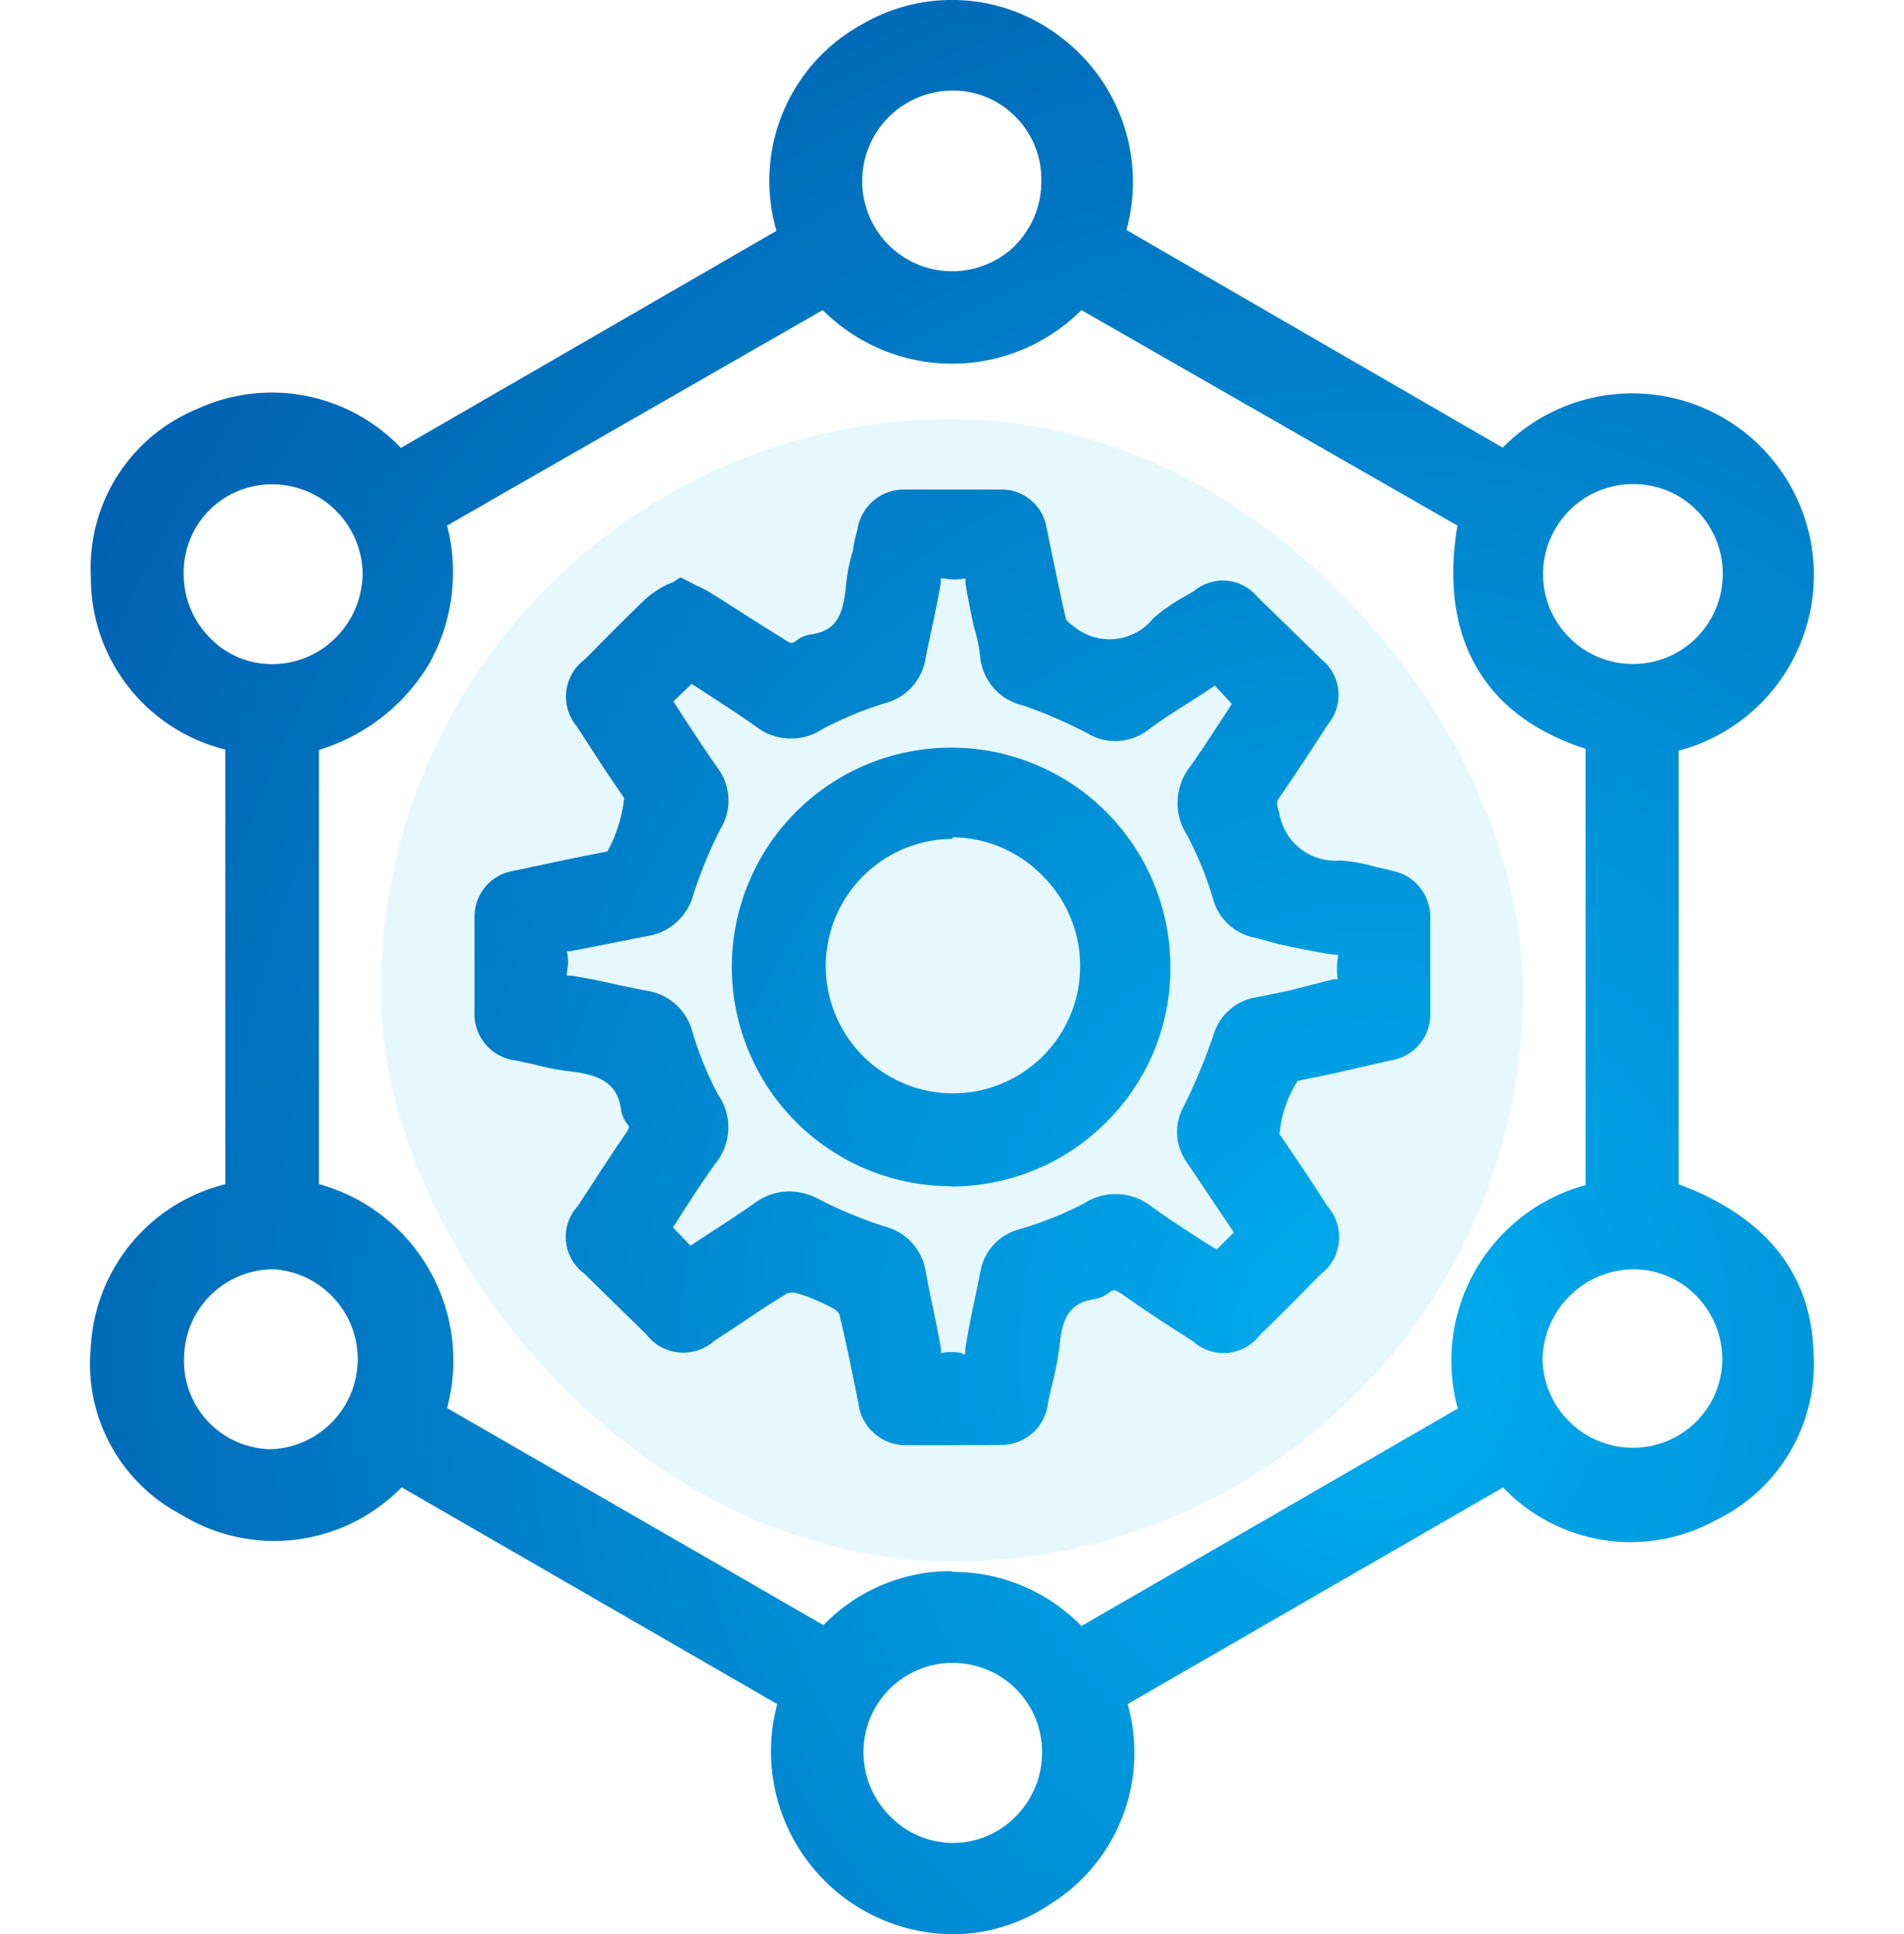 <svg id="integration-icon" xmlns="http://www.w3.org/2000/svg" xmlns:xlink="http://www.w3.org/1999/xlink" width="50" height="50.783" viewBox="0 0 50 50.783">
  <defs>
    <radialGradient id="radial-gradient" cx="0.746" cy="0.7" r="1.057" gradientTransform="translate(0 0.012) scale(1 0.982)" gradientUnits="objectBoundingBox">
      <stop offset="0" stop-color="#00adee"/>
      <stop offset="1" stop-color="#0050a4"/>
    </radialGradient>
  </defs>
  <rect id="Rectangle_19" data-name="Rectangle 19" width="50" height="50" fill="none"/>
  <rect id="Rectangle_18" data-name="Rectangle 18" width="30" height="30" rx="15" transform="translate(10 11)" fill="#00b6f1" opacity="0.1"/>
  <path id="Union_11" data-name="Union 11" d="M18.866,48.893a4.794,4.794,0,0,1-.817-4.15L8.185,39.051a4.671,4.671,0,0,1-5.794.714A4.471,4.471,0,0,1,.024,35.349a4.653,4.653,0,0,1,3.53-4.255V19.68a4.641,4.641,0,0,1-3.53-4.539,4.51,4.51,0,0,1,2.785-4.4,4.682,4.682,0,0,1,5.356,1.02l9.864-5.7A4.683,4.683,0,0,1,20.283.635,4.672,4.672,0,0,1,25.526,1a4.762,4.762,0,0,1,1.693,5.039L37.1,11.754a4.77,4.77,0,1,1,4.621,7.956V31.094c2.275.848,3.469,2.327,3.54,4.4a4.551,4.551,0,0,1-2.581,4.428,4.622,4.622,0,0,1-5.57-.868L27.25,44.743A4.681,4.681,0,0,1,25.21,50a4.561,4.561,0,0,1-2.56.786A4.8,4.8,0,0,1,18.866,48.893ZM20.314,46a2.366,2.366,0,0,0,.694,1.683,2.3,2.3,0,0,0,3.295.02,2.382,2.382,0,0,0,.7-1.693,2.337,2.337,0,0,0-2.346-2.347h-.01A2.336,2.336,0,0,0,20.314,46Zm5.722-3.305,9.885-5.712a4.774,4.774,0,0,1,3.356-5.866V19.66C36.6,18.8,35.422,16.742,35.911,13.8L26.036,8.142a4.8,4.8,0,0,1-6.792,0L9.378,13.8a4.936,4.936,0,0,1-.459,3.611A5.1,5.1,0,0,1,6.013,19.69v11.4A4.805,4.805,0,0,1,9.378,36.97l9.885,5.7a4.647,4.647,0,0,1,3.366-1.418l.021.02h.021A4.7,4.7,0,0,1,26.036,42.693ZM2.473,35.624a2.314,2.314,0,0,0,2.285,2.427,2.366,2.366,0,0,0,.092-4.723H4.8A2.346,2.346,0,0,0,2.473,35.624Zm35.673.061A2.367,2.367,0,0,0,40.5,38.011a2.337,2.337,0,0,0,2.367-2.326,2.4,2.4,0,0,0-.714-1.693,2.3,2.3,0,0,0-1.643-.663H40.5A2.406,2.406,0,0,0,38.146,35.685ZM3.136,13.395a2.317,2.317,0,0,0-.674,1.665,2.373,2.373,0,0,0,.693,1.693,2.265,2.265,0,0,0,1.643.684,2.346,2.346,0,0,0,1.663-.7,2.407,2.407,0,0,0,.7-1.683,2.377,2.377,0,0,0-2.346-2.337H4.778A2.319,2.319,0,0,0,3.136,13.395Zm35.2.781a2.361,2.361,0,0,0,3.844,2.576,2.376,2.376,0,0,0,0-3.366,2.325,2.325,0,0,0-1.673-.674H40.5A2.348,2.348,0,0,0,38.34,14.176ZM24.3,6.439a2.367,2.367,0,0,0,.683-1.683,2.325,2.325,0,0,0-.7-1.714,2.3,2.3,0,0,0-1.631-.663A2.376,2.376,0,0,0,21,6.459a2.366,2.366,0,0,0,3.305-.02ZM20.181,36.858c-.153-.785-.317-1.571-.5-2.346a.424.424,0,0,0-.152-.153,5.249,5.249,0,0,0-.949-.4.437.437,0,0,0-.265,0c-.408.244-.816.51-1.214.785l-.714.469a1.222,1.222,0,0,1-1.774-.174l-1.633-1.6a1.194,1.194,0,0,1-.174-1.765c.409-.622.806-1.245,1.225-1.856.152-.215.143-.235.082-.3a.787.787,0,0,1-.163-.367c-.092-.653-.459-.918-1.337-1.02a6.094,6.094,0,0,1-.908-.173l-.51-.112A1.223,1.223,0,0,1,10.1,26.586V24.1a1.214,1.214,0,0,1,1.02-1.234l1.591-.337.878-.173a3.751,3.751,0,0,0,.439-1.4l-.541-.8-.7-1.081a1.215,1.215,0,0,1,.2-1.755l.255-.254c.449-.459.9-.908,1.367-1.357a2.744,2.744,0,0,1,.521-.347l.194-.082.183-.122.418.214a3.477,3.477,0,0,1,.439.235l.214.132c.541.347,1.082.694,1.612,1.02.225.163.255.133.347.072a.8.8,0,0,1,.408-.174c.582-.092.816-.4.9-1.193a4.732,4.732,0,0,1,.194-1.02,3.147,3.147,0,0,1,.112-.52,1.235,1.235,0,0,1,1.235-1.071h2.539a1.2,1.2,0,0,1,1.2,1.02l.142.694c.123.571.235,1.142.367,1.7a.692.692,0,0,0,.194.173,1.47,1.47,0,0,0,2.091-.2,4.283,4.283,0,0,1,.8-.561l.264-.153a1.183,1.183,0,0,1,1.684.153l1.683,1.641a1.2,1.2,0,0,1,.163,1.694c-.419.653-.846,1.3-1.285,1.938-.062.092-.082.132,0,.367a1.49,1.49,0,0,0,1.6,1.275,3.976,3.976,0,0,1,.949.174,2.816,2.816,0,0,1,.4.092,1.234,1.234,0,0,1,1.02,1.255v2.489a1.213,1.213,0,0,1-1.02,1.234l-1.51.347-.949.194a3.069,3.069,0,0,0-.479,1.4l.521.765c.245.367.49.735.725,1.113a1.225,1.225,0,0,1-.164,1.8c-.531.541-1.071,1.082-1.612,1.612a1.194,1.194,0,0,1-1.724.164l-.2-.133c-.561-.357-1.112-.714-1.653-1.1-.234-.163-.264-.132-.357-.072a.812.812,0,0,1-.4.184c-.591.092-.836.408-.908,1.193a8.284,8.284,0,0,1-.224,1.143l-.082.377a1.234,1.234,0,0,1-1.285,1.112l-1.224.01H21.424A1.254,1.254,0,0,1,20.181,36.858Zm2.713-1.305h.092V35.44c.072-.489.174-.969.275-1.449l.122-.591A1.39,1.39,0,0,1,24.4,32.278,9.268,9.268,0,0,0,26.1,31.6a1.53,1.53,0,0,1,1.806.1c.439.317.9.612,1.357.908l.326.2.449-.449-.224-.336-1.021-1.52a1.367,1.367,0,0,1-.061-1.469,15.446,15.446,0,0,0,.765-1.836,1.408,1.408,0,0,1,1.173-1.02l.8-.163,1.2-.306h.1a1.681,1.681,0,0,1,0-.551.524.524,0,0,0,0-.092h-.112c-.48-.072-.96-.174-1.439-.276l-.592-.163a1.407,1.407,0,0,1-1.132-1.02,9,9,0,0,0-.693-1.693,1.549,1.549,0,0,1,.1-1.8c.316-.449.611-.908.9-1.347l.185-.286-.449-.479-.317.214c-.489.317-1.02.633-1.459.97a1.419,1.419,0,0,1-1.561.072,12.229,12.229,0,0,0-1.693-.734,1.451,1.451,0,0,1-1.123-1.215,4.3,4.3,0,0,0-.173-.856c-.062-.286-.164-.775-.225-1.173a.177.177,0,0,0,0-.092,1.428,1.428,0,0,1-.551,0h-.092c0,.034,0,.068,0,.1-.061.408-.152.805-.234,1.2s-.112.52-.163.785a1.448,1.448,0,0,1-1.082,1.194,9.573,9.573,0,0,0-1.642.684,1.5,1.5,0,0,1-1.744-.082c-.459-.327-.928-.622-1.377-.918l-.3-.194-.479.459.214.336c.307.469.612.938.938,1.4a1.428,1.428,0,0,1,.092,1.6,11.086,11.086,0,0,0-.723,1.744,1.481,1.481,0,0,1-1.2,1.081l-.876.174-1.143.224h-.1a1.332,1.332,0,0,1,0,.561.306.306,0,0,0,0,.082h.113c.408.062.8.143,1.194.235l.795.162a1.45,1.45,0,0,1,1.194,1.082,9.123,9.123,0,0,0,.673,1.642,1.5,1.5,0,0,1-.081,1.826c-.327.459-.633.928-.918,1.377l-.184.286.459.479.306-.2c.469-.306.948-.612,1.407-.938a1.53,1.53,0,0,1,.908-.286,1.676,1.676,0,0,1,.745.2,11.514,11.514,0,0,0,1.744.724,1.448,1.448,0,0,1,1.072,1.2c.052.286.112.581.174.878s.163.765.224,1.142a.594.594,0,0,0,0,.1,1.458,1.458,0,0,1,.551,0Zm-.255-4.407a5.758,5.758,0,1,1,5.733-5.774A5.666,5.666,0,0,1,26.7,29.453a5.741,5.741,0,0,1-4.081,1.7Zm0-9.119a3.34,3.34,0,1,0,2.387.979,3.317,3.317,0,0,0-2.366-1.02Z" transform="translate(2.362 0)" fill="url(#radial-gradient)"/>
</svg>
